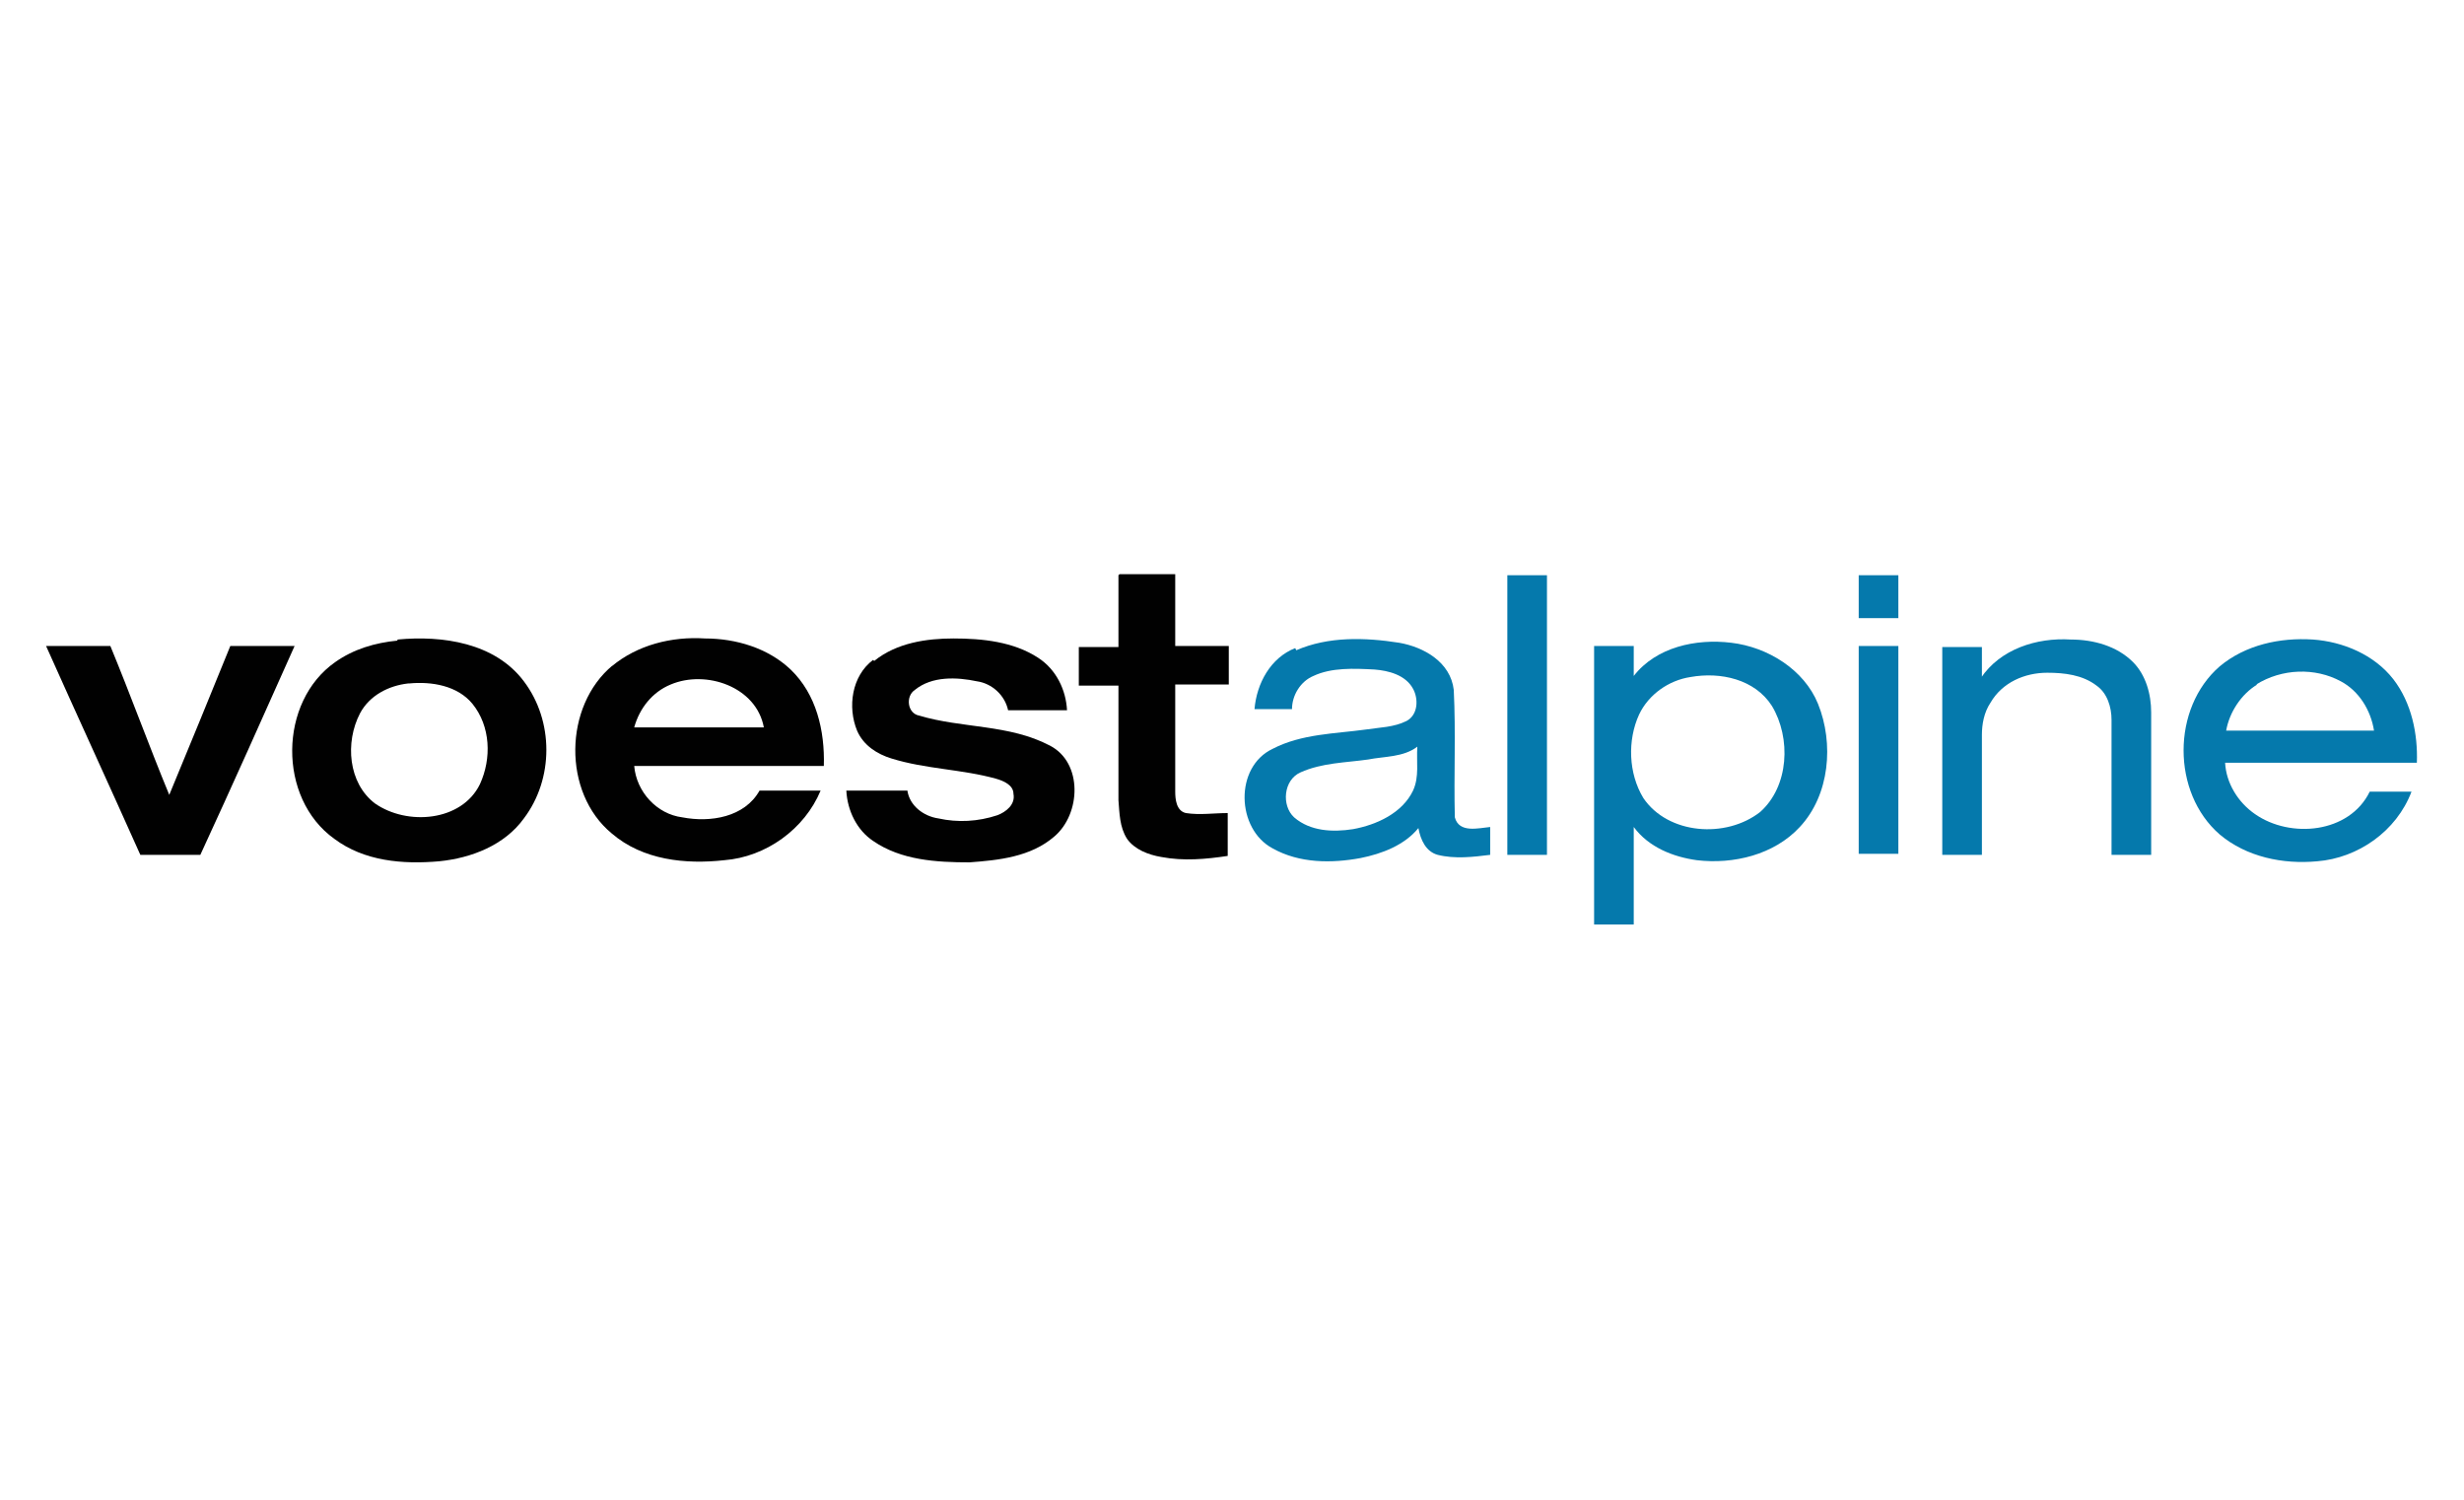 <?xml version="1.0" encoding="UTF-8"?>
<svg xmlns="http://www.w3.org/2000/svg" version="1.1" viewBox="0 0 230 140">
  <defs>
    <style>
      .cls-1 {
        fill: #010101;
      }

      .cls-2 {
        fill: #0579ac;
      }
    </style>
  </defs>
  <!-- Generator: Adobe Illustrator 28.6.0, SVG Export Plug-In . SVG Version: 1.2.0 Build 709)  -->
  <g>
    <g id="Capa_1">
      <g>
        <g>
          <path class="cls-1" d="M104.5,53.6c1.7,0,3.4,0,5.2,0,0,2.2,0,4.5,0,6.7,1.7,0,3.3,0,5,0,0,1.2,0,2.4,0,3.6-1.7,0-3.3,0-5,0,0,3.3,0,6.7,0,10,0,.7.1,1.8,1,2,1.3.2,2.6,0,3.9,0,0,1.3,0,2.6,0,4-2,.3-4.1.5-6.2.1-1.2-.2-2.5-.7-3.2-1.7-.7-1.1-.7-2.4-.8-3.6,0-3.6,0-7.2,0-10.7-1.2,0-2.5,0-3.7,0,0-1.2,0-2.4,0-3.6,1.2,0,2.4,0,3.7,0,0-2.2,0-4.5,0-6.7Z"/>
          <path class="cls-1" d="M37.1,59.7c4.2-.4,9.1.3,11.8,3.9,2.8,3.7,2.8,9.1,0,12.8-1.8,2.5-4.9,3.7-7.9,4-3.4.3-7,0-9.8-2.1-5.3-3.8-5.2-12.8.1-16.5,1.7-1.2,3.7-1.8,5.8-2ZM38.1,63.8c-1.8.2-3.6,1.1-4.5,2.8-1.4,2.7-1.1,6.5,1.4,8.4,3,2.1,8.1,1.7,9.8-1.8,1.1-2.4,1-5.4-.7-7.5-1.4-1.7-3.8-2.1-5.9-1.9Z"/>
          <path class="cls-1" d="M57.1,62.2c2.4-2,5.6-2.8,8.7-2.6,2.9,0,5.9.9,8,2.9,2.4,2.3,3.2,5.7,3.1,9-5.9,0-11.8,0-17.7,0,.2,2.4,2.1,4.5,4.5,4.8,2.6.5,5.8,0,7.2-2.5,1.9,0,3.8,0,5.7,0-1.5,3.6-5.1,6.2-9,6.5-3.6.4-7.6,0-10.5-2.5-4.6-3.8-4.5-11.9.1-15.7ZM62.6,63.9c-1.7.7-2.9,2.2-3.4,4,4,0,8,0,12.1,0-.7-3.8-5.4-5.4-8.7-4Z"/>
          <path class="cls-1" d="M81.6,61.7c2.1-1.7,4.9-2.1,7.4-2.1,2.7,0,5.6.3,7.9,1.8,1.7,1.1,2.6,3,2.7,4.9-1.8,0-3.6,0-5.5,0-.3-1.4-1.5-2.5-2.9-2.7-1.9-.4-4.2-.5-5.8.8-.9.6-.7,2.2.4,2.4,4,1.2,8.4.8,12.2,2.8,3.1,1.6,2.9,6.4.4,8.5-2.2,1.9-5.2,2.2-7.9,2.4-3.1,0-6.4-.2-9-2-1.5-1-2.4-2.8-2.5-4.7,1.9,0,3.8,0,5.7,0,.2,1.4,1.5,2.4,2.9,2.6,1.8.4,3.7.3,5.5-.3.8-.3,1.7-1,1.5-2,0-.8-.9-1.2-1.6-1.4-3.2-.9-6.6-.9-9.8-1.9-1.3-.4-2.6-1.2-3.2-2.6-.9-2.2-.5-5.1,1.5-6.6Z"/>
          <path class="cls-1" d="M4.4,60.3c2,0,3.9,0,5.9,0,1.9,4.6,3.6,9.3,5.5,13.9,1.9-4.6,3.8-9.2,5.7-13.9,2,0,4,0,6,0-2.9,6.5-5.8,13-8.8,19.5-1.8,0-3.7,0-5.6,0-2.9-6.5-5.9-13-8.8-19.5Z"/>
        </g>
        <g>
          <path class="cls-2" d="M140.7,53.7c1.2,0,2.5,0,3.7,0,0,8.7,0,17.4,0,26.1-1.2,0-2.5,0-3.7,0,0-8.7,0-17.4,0-26.1Z"/>
          <path class="cls-2" d="M173.5,53.7c1.2,0,2.5,0,3.7,0,0,1.3,0,2.6,0,4-1.2,0-2.5,0-3.7,0,0-1.3,0-2.6,0-4Z"/>
          <path class="cls-2" d="M121,60.7c3-1.3,6.4-1.2,9.6-.7,2.3.4,4.8,1.8,5.1,4.4.2,4,0,7.9.1,11.9.4,1.5,2.2,1,3.3.9,0,.9,0,1.7,0,2.6-1.6.2-3.3.4-4.9,0-1.1-.3-1.6-1.4-1.8-2.5-1.3,1.6-3.4,2.4-5.4,2.8-2.7.5-5.7.5-8.2-.9-3.4-1.8-3.6-7.6,0-9.3,2.7-1.4,5.8-1.4,8.7-1.8,1.3-.2,2.6-.2,3.8-.8,1.1-.6,1.1-2.1.6-3-.7-1.3-2.3-1.7-3.6-1.8-1.9-.1-4-.2-5.7.6-1.2.5-2,1.8-2,3.1-1.2,0-2.3,0-3.5,0,.2-2.4,1.5-4.8,3.8-5.7ZM127.7,70.9c-2.1.3-4.3.3-6.3,1.2-1.6.7-1.8,3.1-.6,4.2,1.5,1.3,3.6,1.4,5.5,1.1,2.2-.4,4.6-1.5,5.6-3.6.6-1.3.3-2.7.4-4.1-1.3,1-3.1.9-4.6,1.2Z"/>
          <path class="cls-2" d="M184.9,63.3c1.8-2.7,5.2-3.8,8.4-3.6,2.1,0,4.3.6,5.8,2.1,1.2,1.2,1.7,3,1.7,4.7,0,4.4,0,8.8,0,13.3-1.2,0-2.5,0-3.7,0,0-4.2,0-8.4,0-12.6,0-1.2-.4-2.5-1.4-3.2-1.3-1-3-1.2-4.6-1.2-2.1,0-4.2.9-5.3,2.8-.6.9-.8,2-.8,3,0,3.7,0,7.4,0,11.2-1.2,0-2.5,0-3.7,0,0-6.5,0-13,0-19.4,1.2,0,2.5,0,3.7,0,0,1,0,2,0,3Z"/>
          <path class="cls-2" d="M207.2,62.2c2.4-2,5.6-2.7,8.7-2.5,2.8.2,5.7,1.4,7.5,3.7,1.7,2.2,2.3,5.1,2.2,7.8-6,0-11.9,0-17.9,0,.1,1.9,1.2,3.7,2.8,4.8,3.3,2.3,8.8,1.8,10.7-2.1,1.3,0,2.6,0,3.9,0-1.4,3.7-5,6.2-8.8,6.5-3.2.3-6.6-.4-9.1-2.5-4.5-3.9-4.5-11.8,0-15.7ZM210.7,63.9c-1.5.9-2.6,2.6-2.9,4.3,4.6,0,9.2,0,13.8,0-.3-1.9-1.4-3.7-3.1-4.6-2.4-1.3-5.5-1.2-7.9.3Z"/>
          <path class="cls-2" d="M152.5,63.1c2.1-2.7,5.8-3.5,9.1-3.1,3.4.4,6.8,2.5,8.1,5.7,1.5,3.7,1.1,8.5-1.7,11.5-2.4,2.6-6.2,3.5-9.6,3.1-2.2-.3-4.5-1.2-5.9-3.1,0,3,0,6.1,0,9.1-1.2,0-2.5,0-3.7,0,0-8.7,0-17.4,0-26,1.2,0,2.5,0,3.7,0,0,.9,0,1.8,0,2.7ZM157.8,63.2c-2,.3-3.9,1.6-4.8,3.5-1.1,2.4-1,5.5.4,7.8,2.3,3.4,7.7,3.8,10.9,1.3,2.7-2.4,2.9-6.9,1.1-9.9-1.6-2.5-4.8-3.2-7.6-2.7Z"/>
          <path class="cls-2" d="M173.5,60.3c1.2,0,2.5,0,3.7,0,0,6.5,0,13,0,19.4-1.2,0-2.5,0-3.7,0,0-6.5,0-13,0-19.4Z"/>
        </g>
      </g>
    </g>
  </g>
</svg>